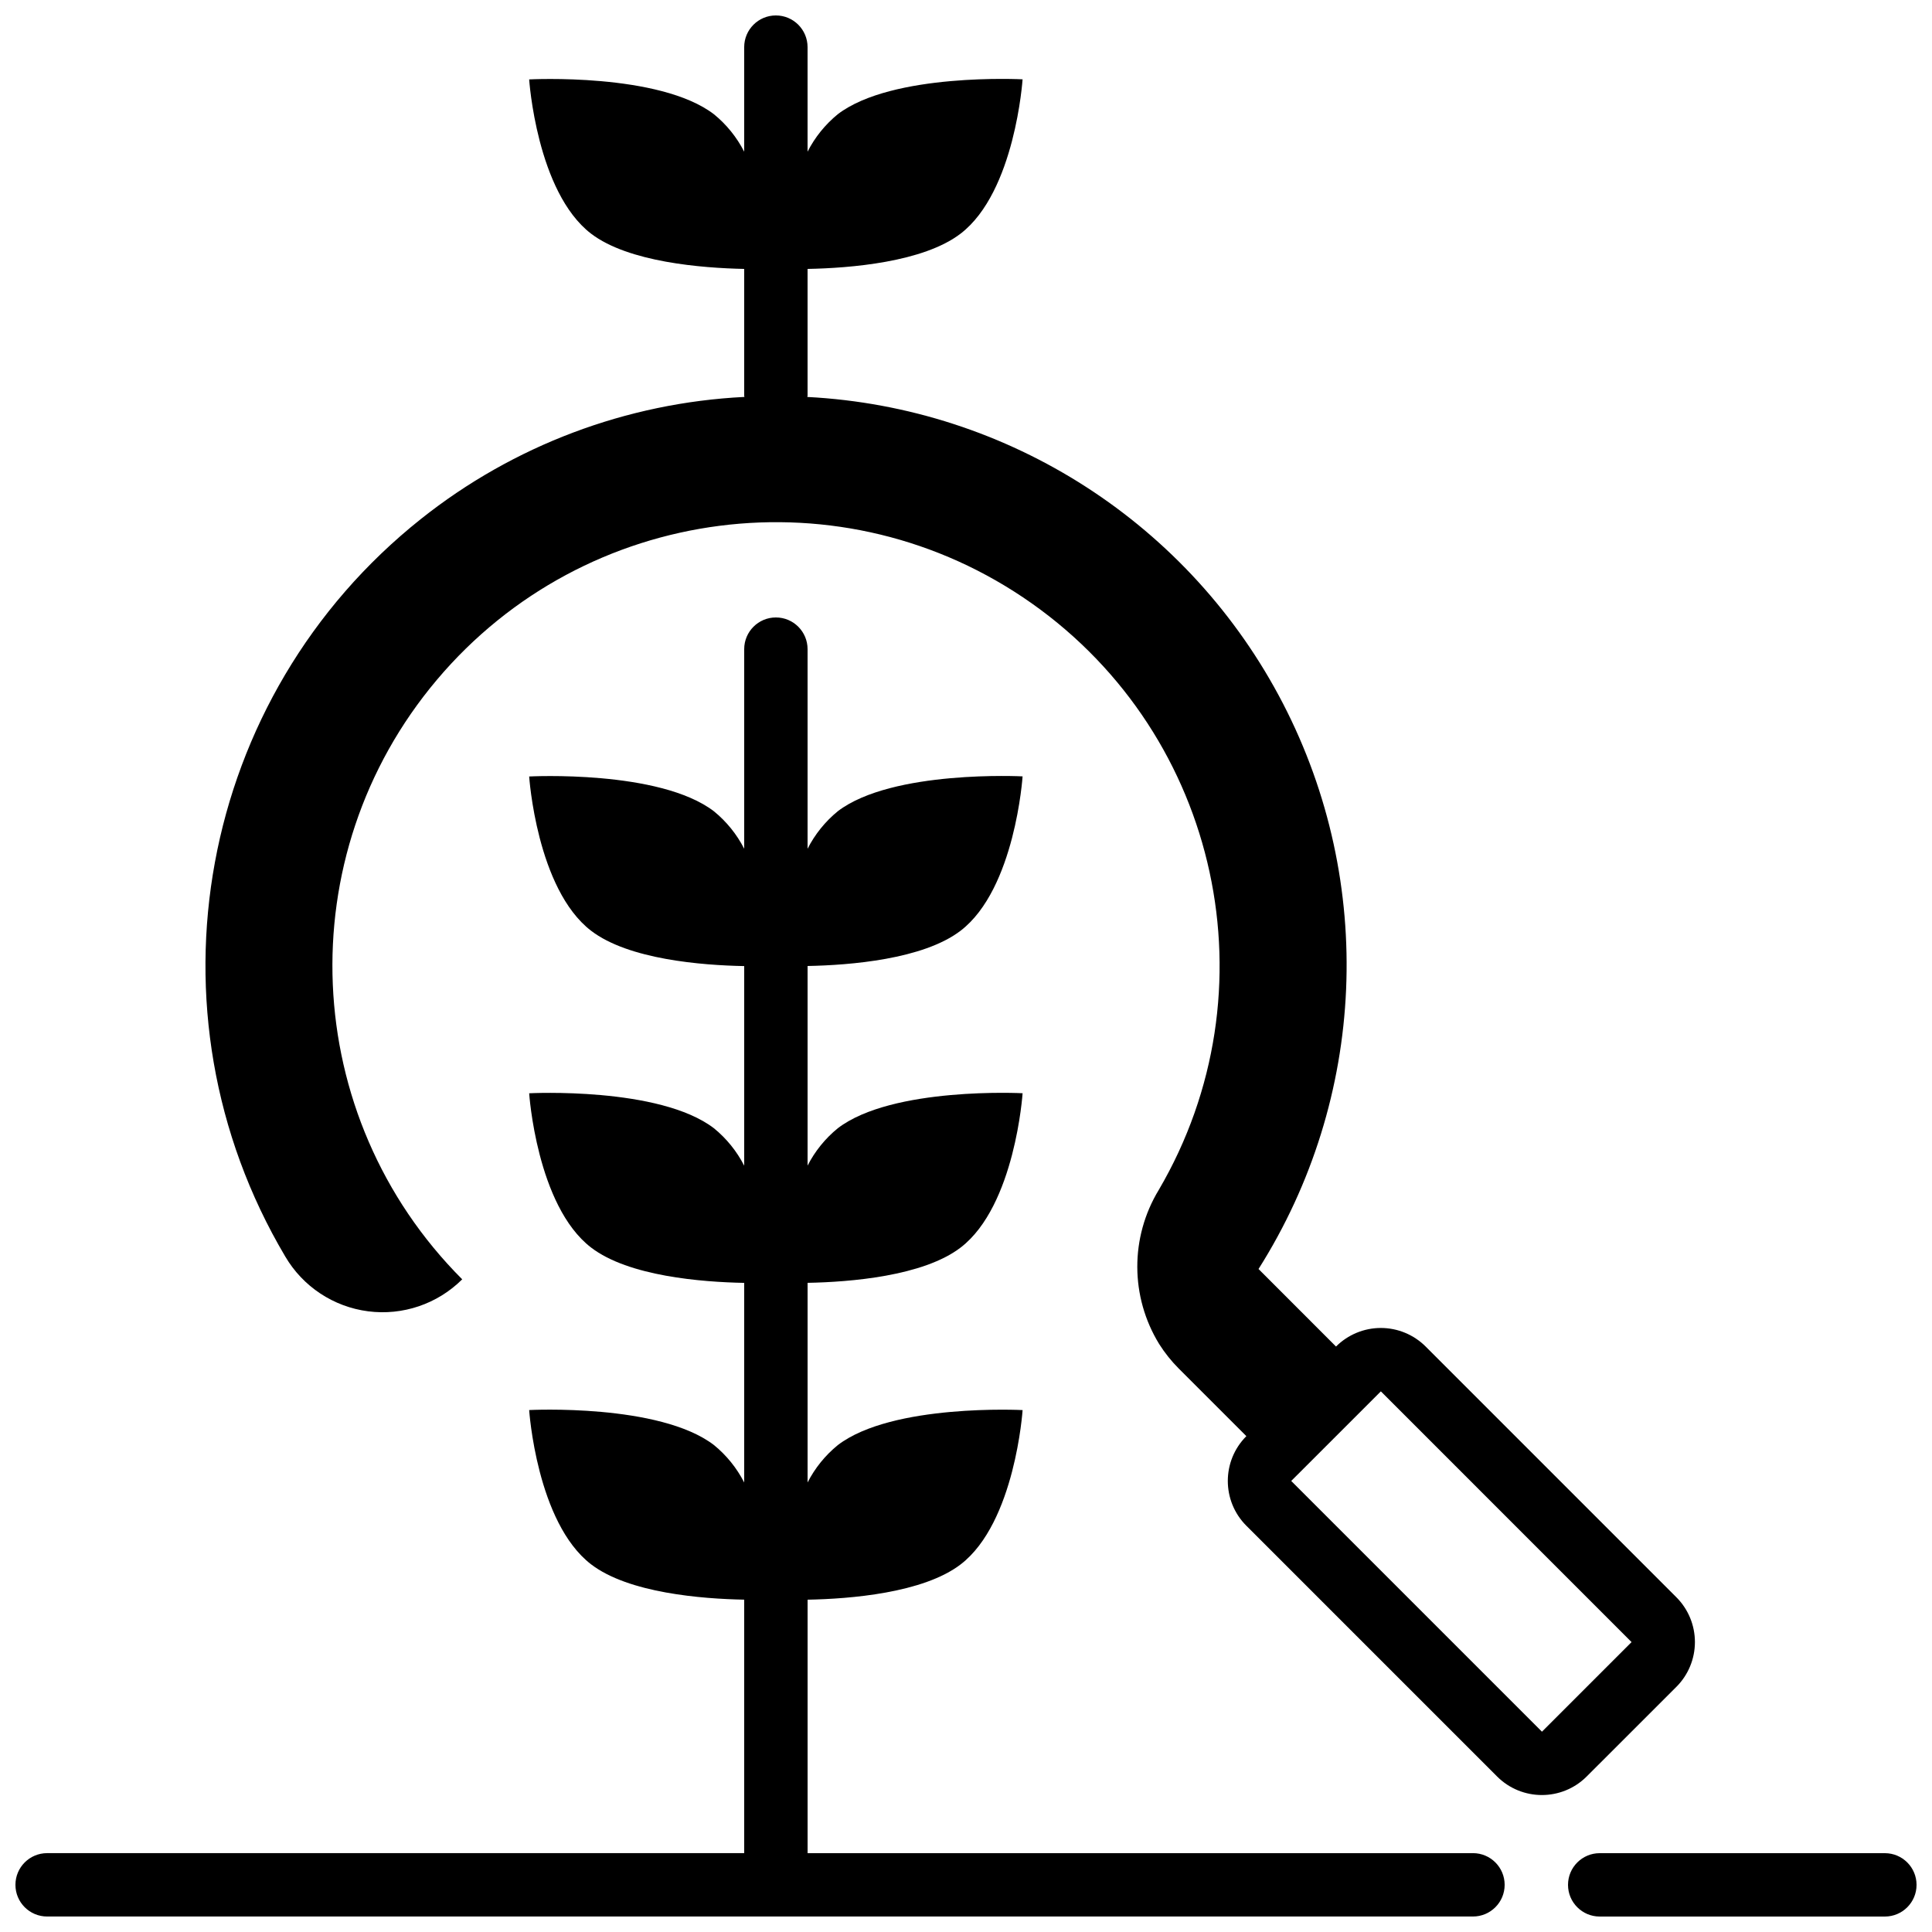 <?xml version="1.0" encoding="UTF-8"?>
<!-- Uploaded to: SVG Repo, www.svgrepo.com, Generator: SVG Repo Mixer Tools -->
<svg width="800px" height="800px" version="1.1" viewBox="144 144 512 512" xmlns="http://www.w3.org/2000/svg">
 <defs>
  <clipPath id="c">
   <path d="m198 148.09h396v471.91h-396z"/>
  </clipPath>
  <clipPath id="b">
   <path d="m559 635h92.902v16.902h-92.902z"/>
  </clipPath>
  <clipPath id="a">
   <path d="m148.09 307h394.91v344.9h-394.91z"/>
  </clipPath>
 </defs>
 <g>
  <g clip-path="url(#c)">
   <path d="m588.25 591.04c3.152-3.148 4.922-7.422 4.922-11.879 0-4.453-1.77-8.727-4.922-11.875l-66.434-66.438c-3.152-3.148-7.422-4.922-11.879-4.922-4.453 0-8.727 1.773-11.879 4.922l-20.535-20.547c28.625-45.246 31.098-102.29 6.492-149.84-24.602-47.559-72.59-78.488-126.07-81.262 0-0.125 0.07-0.227 0.07-0.344v-33.586c11.156-0.211 30.629-1.738 40.57-9.363 14.445-11.086 16.41-40.883 16.41-40.883s-34.527-1.816-48.973 9.25c-3.328 2.719-6.059 6.098-8.008 9.926v-27.707c0-4.641-3.762-8.398-8.398-8.398-4.637 0-8.395 3.758-8.395 8.398v27.707c-1.957-3.824-4.684-7.203-8.012-9.914-14.441-11.078-48.973-9.238-48.973-9.238s1.965 29.801 16.41 40.883c9.941 7.574 29.414 9.105 40.574 9.34v33.586c0 0.117 0.066 0.219 0.066 0.336-31.25 1.551-61.227 12.855-85.715 32.328-59.137 47.016-74.5 130.47-35.98 195.46 4.68 7.981 12.789 13.348 21.965 14.531 9.18 1.188 18.387-1.945 24.938-8.477-43.145-43.18-46.066-112.2-6.723-158.86 39.344-46.672 107.86-55.461 157.71-20.238 49.852 35.223 64.453 102.74 33.605 155.41-7.625 12.562-7.578 28.332 0.117 40.852 1.48 2.336 3.211 4.504 5.164 6.465l17.934 17.934c-6.555 6.559-6.555 17.191 0 23.746l66.445 66.445c6.559 6.555 17.188 6.555 23.746 0zm-35.617 11.875-66.445-66.445 23.754-23.746 66.438 66.445z"/>
  </g>
  <g clip-path="url(#b)">
   <path d="m643.51 635.11h-75.574c-4.637 0-8.395 3.758-8.395 8.398 0 4.637 3.758 8.395 8.395 8.395h75.574c4.637 0 8.395-3.758 8.395-8.395 0-4.641-3.758-8.398-8.395-8.398z"/>
  </g>
  <g clip-path="url(#a)">
   <path d="m534.35 635.11h-176.33v-67.176c11.156-0.207 30.629-1.738 40.57-9.359 14.445-11.086 16.41-40.887 16.41-40.887s-34.527-1.797-48.973 9.281c-3.324 2.707-6.055 6.078-8.008 9.898v-52.902c11.156-0.207 30.629-1.734 40.57-9.359 14.445-11.086 16.41-40.887 16.41-40.887s-34.527-1.797-48.973 9.281c-3.324 2.707-6.055 6.078-8.008 9.898v-52.898c11.156-0.211 30.629-1.738 40.57-9.363 14.445-11.086 16.41-40.887 16.41-40.887s-34.527-1.797-48.973 9.238c-3.332 2.723-6.059 6.109-8.008 9.941v-52.898c0-4.637-3.762-8.398-8.398-8.398-4.637 0-8.395 3.762-8.395 8.398v52.898c-1.957-3.824-4.684-7.203-8.012-9.918-14.441-11.074-48.973-9.234-48.973-9.234s1.965 29.801 16.41 40.883c9.941 7.625 29.387 9.152 40.574 9.363v52.898c-1.957-3.824-4.684-7.199-8.012-9.914-14.441-11.078-48.973-9.277-48.973-9.277s1.965 29.797 16.41 40.883c9.941 7.625 29.387 9.152 40.574 9.363v52.898c-1.957-3.824-4.684-7.203-8.012-9.918-14.441-11.074-48.973-9.277-48.973-9.277s1.965 29.801 16.41 40.883c9.941 7.625 29.387 9.152 40.574 9.363v67.176h-184.73c-4.641 0-8.398 3.758-8.398 8.398 0 4.637 3.758 8.395 8.398 8.395h377.86c4.637 0 8.398-3.758 8.398-8.395 0-4.641-3.762-8.398-8.398-8.398z"/>
  </g>
 </g>
</svg>